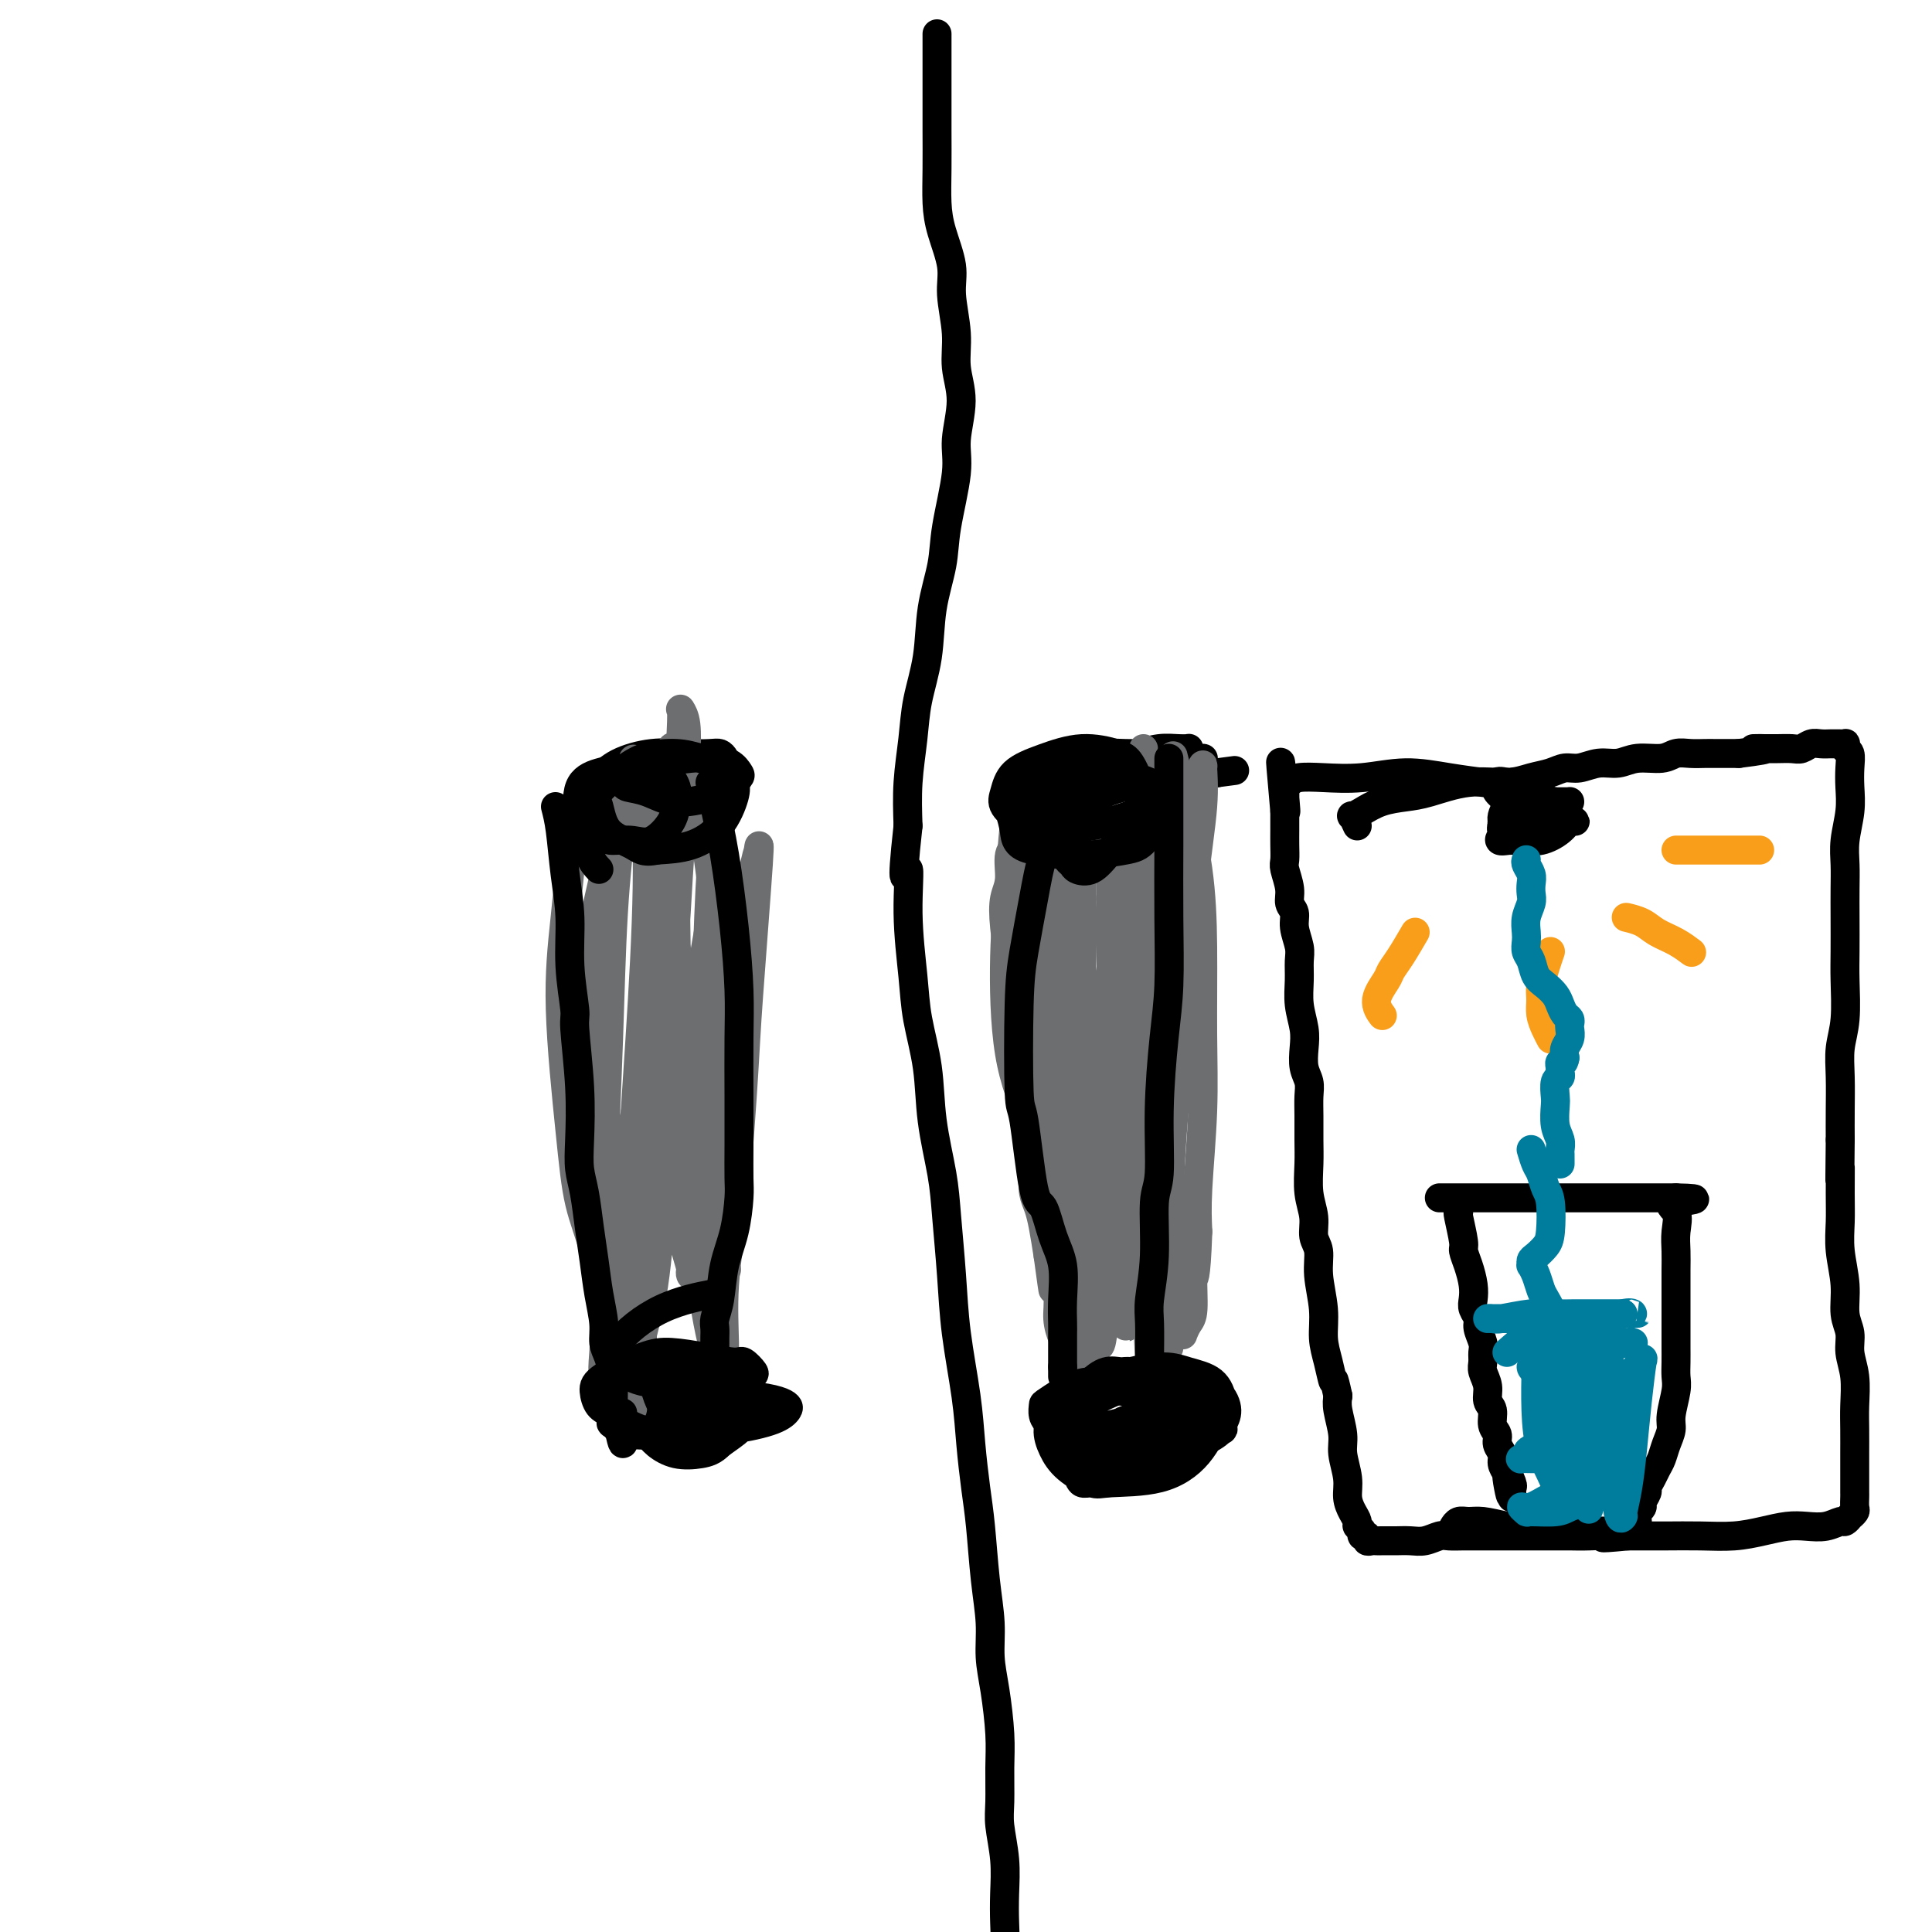 <svg viewBox='0 0 400 400' version='1.1' xmlns='http://www.w3.org/2000/svg' xmlns:xlink='http://www.w3.org/1999/xlink'><g fill='none' stroke='#000000' stroke-width='6' stroke-linecap='round' stroke-linejoin='round'><path d='M194,7c0.000,1.385 0.000,2.770 0,4c-0.000,1.230 -0.000,2.306 0,4c0.000,1.694 0.002,4.008 0,6c-0.002,1.992 -0.007,3.662 0,6c0.007,2.338 0.025,5.343 0,8c-0.025,2.657 -0.094,4.967 0,7c0.094,2.033 0.349,3.788 1,6c0.651,2.212 1.696,4.882 2,7c0.304,2.118 -0.133,3.686 0,6c0.133,2.314 0.836,5.376 1,8c0.164,2.624 -0.212,4.812 0,7c0.212,2.188 1.011,4.378 1,7c-0.011,2.622 -0.833,5.677 -1,8c-0.167,2.323 0.321,3.913 0,7c-0.321,3.087 -1.452,7.670 -2,11c-0.548,3.330 -0.514,5.405 -1,8c-0.486,2.595 -1.493,5.709 -2,9c-0.507,3.291 -0.514,6.757 -1,10c-0.486,3.243 -1.450,6.261 -2,9c-0.550,2.739 -0.687,5.199 -1,8c-0.313,2.801 -0.804,5.943 -1,9c-0.196,3.057 -0.098,6.028 0,9'/><path d='M188,171c-1.688,15.287 -0.407,9.505 0,9c0.407,-0.505 -0.061,4.268 0,9c0.061,4.732 0.650,9.425 1,13c0.350,3.575 0.461,6.032 1,9c0.539,2.968 1.507,6.445 2,10c0.493,3.555 0.512,7.186 1,11c0.488,3.814 1.444,7.812 2,11c0.556,3.188 0.712,5.567 1,9c0.288,3.433 0.707,7.921 1,12c0.293,4.079 0.460,7.747 1,12c0.540,4.253 1.454,9.089 2,13c0.546,3.911 0.725,6.897 1,10c0.275,3.103 0.647,6.323 1,9c0.353,2.677 0.686,4.809 1,8c0.314,3.191 0.610,7.440 1,11c0.390,3.560 0.875,6.431 1,9c0.125,2.569 -0.110,4.837 0,7c0.110,2.163 0.564,4.221 1,7c0.436,2.779 0.853,6.278 1,9c0.147,2.722 0.025,4.666 0,7c-0.025,2.334 0.046,5.057 0,7c-0.046,1.943 -0.208,3.105 0,5c0.208,1.895 0.785,4.522 1,7c0.215,2.478 0.069,4.808 0,7c-0.069,2.192 -0.060,4.246 0,6c0.060,1.754 0.171,3.206 0,5c-0.171,1.794 -0.623,3.928 -1,6c-0.377,2.072 -0.678,4.081 -1,6c-0.322,1.919 -0.664,3.747 -1,6c-0.336,2.253 -0.668,4.929 -1,7c-0.332,2.071 -0.666,3.535 -1,5'/><path d='M203,433c-0.952,5.347 -0.833,3.715 -1,4c-0.167,0.285 -0.619,2.488 -1,4c-0.381,1.512 -0.691,2.334 -1,4c-0.309,1.666 -0.619,4.175 -1,6c-0.381,1.825 -0.834,2.965 -1,4c-0.166,1.035 -0.045,1.965 0,3c0.045,1.035 0.016,2.176 0,3c-0.016,0.824 -0.018,1.331 0,2c0.018,0.669 0.056,1.499 0,2c-0.056,0.501 -0.207,0.673 0,1c0.207,0.327 0.774,0.808 1,1c0.226,0.192 0.113,0.096 0,0'/><path d='M222,162c0.428,-0.528 0.856,-1.056 2,-2c1.144,-0.944 3.004,-2.306 5,-3c1.996,-0.694 4.128,-0.722 6,-1c1.872,-0.278 3.484,-0.807 5,-1c1.516,-0.193 2.936,-0.049 4,0c1.064,0.049 1.771,0.005 2,0c0.229,-0.005 -0.021,0.030 0,0c0.021,-0.030 0.314,-0.123 0,0c-0.314,0.123 -1.235,0.464 -3,1c-1.765,0.536 -4.376,1.268 -7,2c-2.624,0.732 -5.263,1.465 -8,2c-2.737,0.535 -5.573,0.873 -8,1c-2.427,0.127 -4.445,0.043 -6,0c-1.555,-0.043 -2.647,-0.043 -3,0c-0.353,0.043 0.034,0.131 0,0c-0.034,-0.131 -0.488,-0.480 0,-1c0.488,-0.520 1.917,-1.211 4,-2c2.083,-0.789 4.820,-1.676 8,-2c3.180,-0.324 6.802,-0.084 10,0c3.198,0.084 5.971,0.012 8,0c2.029,-0.012 3.316,0.035 4,0c0.684,-0.035 0.767,-0.153 1,0c0.233,0.153 0.617,0.576 1,1'/><path d='M247,157c3.893,0.106 1.626,-0.129 0,0c-1.626,0.129 -2.610,0.623 -4,1c-1.390,0.377 -3.185,0.637 -5,1c-1.815,0.363 -3.651,0.830 -5,1c-1.349,0.170 -2.211,0.044 -3,0c-0.789,-0.044 -1.506,-0.005 -2,0c-0.494,0.005 -0.767,-0.023 -1,0c-0.233,0.023 -0.427,0.097 0,0c0.427,-0.097 1.473,-0.366 3,-1c1.527,-0.634 3.534,-1.634 5,-2c1.466,-0.366 2.391,-0.099 4,0c1.609,0.099 3.900,0.031 5,0c1.100,-0.031 1.007,-0.023 1,0c-0.007,0.023 0.073,0.063 0,0c-0.073,-0.063 -0.298,-0.227 -1,0c-0.702,0.227 -1.880,0.847 -4,2c-2.120,1.153 -5.184,2.841 -8,4c-2.816,1.159 -5.386,1.789 -8,2c-2.614,0.211 -5.272,0.002 -7,0c-1.728,-0.002 -2.525,0.203 -3,0c-0.475,-0.203 -0.628,-0.815 -1,-1c-0.372,-0.185 -0.962,0.055 0,0c0.962,-0.055 3.476,-0.407 6,-1c2.524,-0.593 5.057,-1.427 8,-2c2.943,-0.573 6.295,-0.886 9,-1c2.705,-0.114 4.764,-0.031 7,0c2.236,0.031 4.651,0.008 6,0c1.349,-0.008 1.632,-0.002 2,0c0.368,0.002 0.819,0.001 1,0c0.181,-0.001 0.090,-0.000 0,0'/><path d='M252,160c6.333,-0.833 3.167,-0.417 0,0'/><path d='M128,158c1.631,-0.011 3.262,-0.021 5,0c1.738,0.021 3.585,0.074 5,0c1.415,-0.074 2.400,-0.276 4,0c1.600,0.276 3.814,1.031 5,2c1.186,0.969 1.342,2.152 1,3c-0.342,0.848 -1.183,1.363 -3,2c-1.817,0.637 -4.608,1.398 -7,2c-2.392,0.602 -4.383,1.045 -6,1c-1.617,-0.045 -2.859,-0.577 -4,-1c-1.141,-0.423 -2.181,-0.735 -3,-1c-0.819,-0.265 -1.418,-0.481 -2,-1c-0.582,-0.519 -1.147,-1.340 -1,-2c0.147,-0.660 1.005,-1.157 2,-2c0.995,-0.843 2.126,-2.030 4,-3c1.874,-0.970 4.492,-1.721 7,-2c2.508,-0.279 4.908,-0.085 7,0c2.092,0.085 3.877,0.060 5,0c1.123,-0.060 1.584,-0.157 2,0c0.416,0.157 0.788,0.567 1,1c0.212,0.433 0.263,0.889 0,1c-0.263,0.111 -0.840,-0.124 -2,0c-1.160,0.124 -2.903,0.607 -5,1c-2.097,0.393 -4.549,0.697 -7,1'/><path d='M136,160c-2.965,0.468 -3.378,0.137 -4,0c-0.622,-0.137 -1.452,-0.079 -2,0c-0.548,0.079 -0.814,0.179 -1,0c-0.186,-0.179 -0.291,-0.638 0,-1c0.291,-0.362 0.977,-0.629 2,-1c1.023,-0.371 2.381,-0.847 4,-1c1.619,-0.153 3.498,0.015 5,0c1.502,-0.015 2.628,-0.214 4,0c1.372,0.214 2.989,0.842 4,1c1.011,0.158 1.416,-0.154 1,0c-0.416,0.154 -1.652,0.773 -3,1c-1.348,0.227 -2.809,0.061 -5,0c-2.191,-0.061 -5.112,-0.016 -7,0c-1.888,0.016 -2.743,0.004 -4,0c-1.257,-0.004 -2.915,-0.001 -3,0c-0.085,0.001 1.404,0.000 2,0c0.596,-0.000 0.298,-0.000 0,0'/><path d='M234,299c2.672,-1.700 5.345,-3.399 8,-4c2.655,-0.601 5.294,-0.102 7,0c1.706,0.102 2.481,-0.193 3,0c0.519,0.193 0.781,0.875 1,1c0.219,0.125 0.393,-0.305 0,0c-0.393,0.305 -1.353,1.347 -3,2c-1.647,0.653 -3.982,0.918 -6,1c-2.018,0.082 -3.718,-0.019 -5,0c-1.282,0.019 -2.146,0.159 -3,0c-0.854,-0.159 -1.699,-0.617 -2,-1c-0.301,-0.383 -0.057,-0.692 0,-1c0.057,-0.308 -0.073,-0.615 1,-1c1.073,-0.385 3.349,-0.849 5,-1c1.651,-0.151 2.677,0.012 4,0c1.323,-0.012 2.945,-0.199 4,0c1.055,0.199 1.544,0.785 2,1c0.456,0.215 0.878,0.059 1,0c0.122,-0.059 -0.057,-0.019 0,0c0.057,0.019 0.350,0.019 0,0c-0.350,-0.019 -1.341,-0.057 -3,0c-1.659,0.057 -3.985,0.208 -6,0c-2.015,-0.208 -3.719,-0.774 -5,-1c-1.281,-0.226 -2.141,-0.113 -3,0'/><path d='M234,295c-2.808,-0.398 -1.328,-0.892 -1,-1c0.328,-0.108 -0.495,0.170 0,0c0.495,-0.170 2.307,-0.789 4,-1c1.693,-0.211 3.267,-0.014 5,0c1.733,0.014 3.625,-0.155 5,0c1.375,0.155 2.232,0.633 3,1c0.768,0.367 1.448,0.624 2,1c0.552,0.376 0.976,0.872 1,1c0.024,0.128 -0.351,-0.112 -1,0c-0.649,0.112 -1.571,0.577 -3,1c-1.429,0.423 -3.366,0.804 -5,1c-1.634,0.196 -2.965,0.208 -4,0c-1.035,-0.208 -1.774,-0.635 -2,-1c-0.226,-0.365 0.061,-0.670 0,-1c-0.061,-0.330 -0.472,-0.687 0,-1c0.472,-0.313 1.825,-0.581 3,-1c1.175,-0.419 2.171,-0.989 4,-1c1.829,-0.011 4.493,0.535 6,1c1.507,0.465 1.859,0.847 2,1c0.141,0.153 0.070,0.076 0,0'/><path d='M150,289c-0.571,0.423 -1.142,0.845 -2,1c-0.858,0.155 -2.004,0.042 -3,0c-0.996,-0.042 -1.843,-0.015 -3,0c-1.157,0.015 -2.625,0.017 -4,0c-1.375,-0.017 -2.656,-0.054 -3,0c-0.344,0.054 0.251,0.200 2,0c1.749,-0.200 4.652,-0.745 8,-1c3.348,-0.255 7.141,-0.220 10,0c2.859,0.220 4.785,0.626 6,1c1.215,0.374 1.721,0.717 2,1c0.279,0.283 0.332,0.507 0,1c-0.332,0.493 -1.048,1.253 -3,2c-1.952,0.747 -5.138,1.479 -9,2c-3.862,0.521 -8.398,0.832 -12,1c-3.602,0.168 -6.269,0.193 -8,0c-1.731,-0.193 -2.524,-0.605 -3,-1c-0.476,-0.395 -0.633,-0.773 -1,-1c-0.367,-0.227 -0.944,-0.304 0,-1c0.944,-0.696 3.409,-2.013 6,-3c2.591,-0.987 5.306,-1.644 7,-2c1.694,-0.356 2.366,-0.409 4,0c1.634,0.409 4.231,1.281 6,2c1.769,0.719 2.711,1.286 3,2c0.289,0.714 -0.076,1.577 0,2c0.076,0.423 0.593,0.407 0,1c-0.593,0.593 -2.297,1.797 -4,3'/><path d='M149,299c-1.279,1.357 -2.477,1.748 -4,2c-1.523,0.252 -3.371,0.363 -5,0c-1.629,-0.363 -3.041,-1.201 -4,-2c-0.959,-0.799 -1.467,-1.559 -2,-2c-0.533,-0.441 -1.090,-0.563 -1,-1c0.090,-0.437 0.828,-1.189 1,-2c0.172,-0.811 -0.223,-1.680 2,-2c2.223,-0.320 7.064,-0.091 9,0c1.936,0.091 0.968,0.046 0,0'/></g>
<g fill='none' stroke='#6D6E70' stroke-width='6' stroke-linecap='round' stroke-linejoin='round'><path d='M216,169c0.064,0.002 0.129,0.004 0,0c-0.129,-0.004 -0.450,-0.013 -1,0c-0.550,0.013 -1.328,0.049 -2,1c-0.672,0.951 -1.239,2.816 -2,4c-0.761,1.184 -1.717,1.687 -2,3c-0.283,1.313 0.106,3.435 0,5c-0.106,1.565 -0.708,2.571 -1,4c-0.292,1.429 -0.275,3.281 0,6c0.275,2.719 0.809,6.305 1,9c0.191,2.695 0.040,4.499 0,6c-0.040,1.501 0.030,2.700 0,4c-0.030,1.300 -0.162,2.700 0,4c0.162,1.300 0.617,2.500 1,4c0.383,1.500 0.695,3.302 1,5c0.305,1.698 0.604,3.294 1,5c0.396,1.706 0.890,3.524 1,5c0.110,1.476 -0.164,2.610 0,4c0.164,1.390 0.765,3.034 1,4c0.235,0.966 0.104,1.253 0,2c-0.104,0.747 -0.183,1.953 0,3c0.183,1.047 0.626,1.936 1,3c0.374,1.064 0.678,2.304 1,4c0.322,1.696 0.661,3.848 1,6'/><path d='M217,260c1.555,11.536 0.942,6.376 1,5c0.058,-1.376 0.786,1.032 1,3c0.214,1.968 -0.086,3.497 0,5c0.086,1.503 0.559,2.979 1,4c0.441,1.021 0.850,1.586 1,3c0.150,1.414 0.040,3.677 0,5c-0.040,1.323 -0.009,1.707 0,3c0.009,1.293 -0.004,3.495 0,5c0.004,1.505 0.026,2.312 0,3c-0.026,0.688 -0.100,1.257 0,2c0.100,0.743 0.373,1.662 1,2c0.627,0.338 1.608,0.097 2,0c0.392,-0.097 0.196,-0.048 0,0'/><path d='M237,162c0.022,2.364 0.043,4.728 0,8c-0.043,3.272 -0.151,7.453 0,12c0.151,4.547 0.562,9.459 1,13c0.438,3.541 0.902,5.710 1,8c0.098,2.290 -0.170,4.702 0,7c0.170,2.298 0.777,4.481 1,8c0.223,3.519 0.061,8.373 0,12c-0.061,3.627 -0.020,6.027 0,8c0.020,1.973 0.019,3.518 0,5c-0.019,1.482 -0.058,2.899 0,4c0.058,1.101 0.212,1.884 0,3c-0.212,1.116 -0.789,2.565 -1,4c-0.211,1.435 -0.057,2.856 0,4c0.057,1.144 0.015,2.010 0,3c-0.015,0.990 -0.004,2.103 0,3c0.004,0.897 0.001,1.576 0,3c-0.001,1.424 -0.000,3.592 0,5c0.000,1.408 0.000,2.058 0,3c-0.000,0.942 -0.000,2.178 0,3c0.000,0.822 0.000,1.231 0,2c-0.000,0.769 -0.000,1.899 0,3c0.000,1.101 0.000,2.172 0,3c-0.000,0.828 -0.000,1.414 0,2'/><path d='M239,288c0.313,19.719 0.097,6.018 0,1c-0.097,-5.018 -0.073,-1.351 0,0c0.073,1.351 0.195,0.388 0,-1c-0.195,-1.388 -0.706,-3.200 -1,-7c-0.294,-3.800 -0.372,-9.586 -1,-14c-0.628,-4.414 -1.807,-7.454 -3,-12c-1.193,-4.546 -2.400,-10.598 -3,-17c-0.600,-6.402 -0.592,-13.152 -1,-18c-0.408,-4.848 -1.233,-7.792 -1,-12c0.233,-4.208 1.523,-9.680 2,-14c0.477,-4.320 0.142,-7.489 0,-10c-0.142,-2.511 -0.091,-4.365 0,-6c0.091,-1.635 0.220,-3.050 0,-4c-0.220,-0.950 -0.791,-1.434 -1,-2c-0.209,-0.566 -0.055,-1.212 0,-1c0.055,0.212 0.012,1.283 0,3c-0.012,1.717 0.008,4.082 0,8c-0.008,3.918 -0.045,9.390 0,15c0.045,5.610 0.171,11.357 0,16c-0.171,4.643 -0.638,8.182 -1,13c-0.362,4.818 -0.618,10.915 -1,16c-0.382,5.085 -0.891,9.158 -1,12c-0.109,2.842 0.183,4.452 0,7c-0.183,2.548 -0.839,6.034 -1,8c-0.161,1.966 0.173,2.414 0,3c-0.173,0.586 -0.854,1.312 -1,2c-0.146,0.688 0.244,1.340 0,0c-0.244,-1.340 -1.122,-4.670 -2,-8'/><path d='M223,266c-0.764,-2.615 -1.175,-6.152 -2,-10c-0.825,-3.848 -2.064,-8.006 -3,-13c-0.936,-4.994 -1.569,-10.824 -2,-15c-0.431,-4.176 -0.662,-6.697 -1,-11c-0.338,-4.303 -0.785,-10.389 -1,-15c-0.215,-4.611 -0.197,-7.748 0,-10c0.197,-2.252 0.574,-3.620 1,-5c0.426,-1.380 0.900,-2.772 1,-4c0.100,-1.228 -0.176,-2.293 0,-3c0.176,-0.707 0.804,-1.056 1,-1c0.196,0.056 -0.039,0.519 0,1c0.039,0.481 0.352,0.982 1,5c0.648,4.018 1.629,11.553 2,17c0.371,5.447 0.130,8.807 0,14c-0.130,5.193 -0.151,12.218 0,18c0.151,5.782 0.474,10.322 1,15c0.526,4.678 1.254,9.494 2,14c0.746,4.506 1.509,8.703 2,11c0.491,2.297 0.710,2.695 1,3c0.290,0.305 0.652,0.517 1,1c0.348,0.483 0.684,1.237 1,0c0.316,-1.237 0.613,-4.463 1,-8c0.387,-3.537 0.864,-7.383 1,-13c0.136,-5.617 -0.069,-13.003 0,-19c0.069,-5.997 0.414,-10.604 1,-16c0.586,-5.396 1.415,-11.582 2,-17c0.585,-5.418 0.928,-10.068 1,-14c0.072,-3.932 -0.125,-7.147 0,-11c0.125,-3.853 0.572,-8.345 1,-11c0.428,-2.655 0.837,-3.473 1,-4c0.163,-0.527 0.082,-0.764 0,-1'/><path d='M236,164c1.514,-17.543 0.300,-4.901 0,0c-0.300,4.901 0.313,2.062 1,3c0.687,0.938 1.448,5.653 2,10c0.552,4.347 0.894,8.326 1,14c0.106,5.674 -0.024,13.044 0,19c0.024,5.956 0.203,10.499 0,16c-0.203,5.501 -0.786,11.959 -1,17c-0.214,5.041 -0.057,8.664 0,11c0.057,2.336 0.014,3.383 0,5c-0.014,1.617 -0.000,3.803 0,5c0.000,1.197 -0.014,1.405 0,2c0.014,0.595 0.056,1.578 0,2c-0.056,0.422 -0.209,0.285 0,-1c0.209,-1.285 0.782,-3.717 1,-7c0.218,-3.283 0.083,-7.417 0,-13c-0.083,-5.583 -0.113,-12.615 0,-19c0.113,-6.385 0.370,-12.122 1,-18c0.630,-5.878 1.633,-11.897 2,-17c0.367,-5.103 0.099,-9.289 0,-14c-0.099,-4.711 -0.028,-9.947 0,-13c0.028,-3.053 0.012,-3.924 0,-5c-0.012,-1.076 -0.021,-2.357 0,-3c0.021,-0.643 0.072,-0.650 0,-1c-0.072,-0.350 -0.268,-1.044 0,0c0.268,1.044 1.001,3.828 2,8c0.999,4.172 2.264,9.734 3,15c0.736,5.266 0.943,10.237 1,16c0.057,5.763 -0.036,12.318 0,18c0.036,5.682 0.202,10.491 0,16c-0.202,5.509 -0.772,11.717 -1,16c-0.228,4.283 -0.114,6.642 0,9'/><path d='M248,255c-0.393,11.069 -0.876,9.241 -1,10c-0.124,0.759 0.112,4.105 0,6c-0.112,1.895 -0.573,2.340 -1,3c-0.427,0.660 -0.821,1.534 -1,2c-0.179,0.466 -0.144,0.525 0,0c0.144,-0.525 0.395,-1.635 0,-5c-0.395,-3.365 -1.437,-8.984 -2,-15c-0.563,-6.016 -0.645,-12.427 -1,-18c-0.355,-5.573 -0.981,-10.308 -1,-17c-0.019,-6.692 0.569,-15.340 1,-21c0.431,-5.660 0.703,-8.332 1,-12c0.297,-3.668 0.617,-8.333 1,-12c0.383,-3.667 0.829,-6.335 1,-8c0.171,-1.665 0.069,-2.328 0,-3c-0.069,-0.672 -0.103,-1.353 0,-2c0.103,-0.647 0.344,-1.259 0,0c-0.344,1.259 -1.273,4.388 -2,8c-0.727,3.612 -1.254,7.708 -2,14c-0.746,6.292 -1.713,14.781 -3,22c-1.287,7.219 -2.895,13.170 -4,20c-1.105,6.830 -1.708,14.539 -2,20c-0.292,5.461 -0.273,8.672 0,12c0.273,3.328 0.801,6.772 1,9c0.199,2.228 0.069,3.240 0,4c-0.069,0.760 -0.079,1.268 0,2c0.079,0.732 0.245,1.687 0,-1c-0.245,-2.687 -0.903,-9.016 -2,-16c-1.097,-6.984 -2.634,-14.625 -4,-21c-1.366,-6.375 -2.560,-11.486 -3,-18c-0.440,-6.514 -0.126,-14.433 0,-20c0.126,-5.567 0.063,-8.784 0,-12'/><path d='M224,186c0.016,-7.207 0.054,-9.226 0,-12c-0.054,-2.774 -0.202,-6.304 0,-8c0.202,-1.696 0.752,-1.560 1,-2c0.248,-0.440 0.192,-1.458 0,-1c-0.192,0.458 -0.521,2.393 -1,6c-0.479,3.607 -1.107,8.888 -2,16c-0.893,7.112 -2.051,16.057 -3,23c-0.949,6.943 -1.690,11.885 -2,18c-0.310,6.115 -0.188,13.404 0,18c0.188,4.596 0.444,6.498 1,9c0.556,2.502 1.413,5.602 2,7c0.587,1.398 0.904,1.092 1,1c0.096,-0.092 -0.028,0.028 0,-1c0.028,-1.028 0.207,-3.206 -1,-8c-1.207,-4.794 -3.799,-12.204 -6,-18c-2.201,-5.796 -4.012,-9.976 -5,-16c-0.988,-6.024 -1.155,-13.890 -1,-20c0.155,-6.110 0.631,-10.464 1,-15c0.369,-4.536 0.629,-9.252 1,-12c0.371,-2.748 0.852,-3.526 1,-4c0.148,-0.474 -0.038,-0.644 0,-1c0.038,-0.356 0.298,-0.897 1,1c0.702,1.897 1.844,6.233 3,12c1.156,5.767 2.327,12.965 3,20c0.673,7.035 0.850,13.906 1,22c0.150,8.094 0.275,17.412 1,24c0.725,6.588 2.051,10.445 3,16c0.949,5.555 1.523,12.809 2,17c0.477,4.191 0.859,5.321 1,6c0.141,0.679 0.040,0.908 0,1c-0.040,0.092 -0.020,0.046 0,0'/><path d='M226,285c0.928,10.880 -0.751,-4.921 -2,-14c-1.249,-9.079 -2.068,-11.437 -2,-17c0.068,-5.563 1.022,-14.332 2,-22c0.978,-7.668 1.979,-14.235 4,-21c2.021,-6.765 5.063,-13.728 7,-18c1.937,-4.272 2.769,-5.853 3,-7c0.231,-1.147 -0.137,-1.858 0,-2c0.137,-0.142 0.780,0.287 1,0c0.220,-0.287 0.015,-1.289 0,1c-0.015,2.289 0.158,7.870 0,14c-0.158,6.130 -0.646,12.808 -1,20c-0.354,7.192 -0.574,14.898 -1,20c-0.426,5.102 -1.057,7.598 -1,12c0.057,4.402 0.801,10.708 1,15c0.199,4.292 -0.146,6.569 0,8c0.146,1.431 0.782,2.017 1,3c0.218,0.983 0.018,2.364 0,1c-0.018,-1.364 0.146,-5.472 0,-10c-0.146,-4.528 -0.601,-9.477 -1,-16c-0.399,-6.523 -0.741,-14.622 0,-24c0.741,-9.378 2.565,-20.035 4,-27c1.435,-6.965 2.479,-10.237 3,-14c0.521,-3.763 0.517,-8.018 1,-12c0.483,-3.982 1.451,-7.690 2,-10c0.549,-2.310 0.677,-3.223 1,-4c0.323,-0.777 0.841,-1.418 1,-2c0.159,-0.582 -0.040,-1.104 0,0c0.040,1.104 0.318,3.836 0,8c-0.318,4.164 -1.234,9.761 -2,17c-0.766,7.239 -1.383,16.119 -2,25'/><path d='M245,209c-0.856,11.498 -1.497,16.244 -2,22c-0.503,5.756 -0.867,12.521 -1,19c-0.133,6.479 -0.035,12.673 0,17c0.035,4.327 0.007,6.786 0,8c-0.007,1.214 0.008,1.184 0,2c-0.008,0.816 -0.039,2.478 0,2c0.039,-0.478 0.149,-3.095 0,-7c-0.149,-3.905 -0.555,-9.099 -1,-16c-0.445,-6.901 -0.928,-15.509 -1,-22c-0.072,-6.491 0.268,-10.864 1,-17c0.732,-6.136 1.856,-14.037 3,-20c1.144,-5.963 2.308,-9.990 3,-12c0.692,-2.010 0.912,-2.003 1,-2c0.088,0.003 0.044,0.001 0,0'/><path d='M119,170c-0.682,6.954 -1.364,13.908 -2,20c-0.636,6.092 -1.225,11.320 -1,19c0.225,7.680 1.265,17.810 2,25c0.735,7.190 1.163,11.440 2,15c0.837,3.560 2.081,6.431 3,10c0.919,3.569 1.514,7.835 2,11c0.486,3.165 0.863,5.230 1,7c0.137,1.770 0.033,3.246 0,4c-0.033,0.754 0.004,0.787 0,1c-0.004,0.213 -0.050,0.606 0,1c0.050,0.394 0.198,0.790 0,1c-0.198,0.210 -0.740,0.235 -1,0c-0.260,-0.235 -0.238,-0.731 0,-4c0.238,-3.269 0.694,-9.313 1,-15c0.306,-5.687 0.464,-11.019 2,-19c1.536,-7.981 4.450,-18.613 6,-27c1.550,-8.387 1.736,-14.531 2,-19c0.264,-4.469 0.607,-7.264 1,-11c0.393,-3.736 0.837,-8.412 1,-12c0.163,-3.588 0.044,-6.089 0,-8c-0.044,-1.911 -0.015,-3.233 0,-4c0.015,-0.767 0.014,-0.979 0,-1c-0.014,-0.021 -0.042,0.148 0,0c0.042,-0.148 0.155,-0.614 0,0c-0.155,0.614 -0.577,2.307 -1,4'/><path d='M137,168c-0.342,2.414 -0.696,6.951 -1,13c-0.304,6.049 -0.558,13.612 -1,20c-0.442,6.388 -1.071,11.601 -2,19c-0.929,7.399 -2.158,16.983 -3,24c-0.842,7.017 -1.299,11.466 -2,17c-0.701,5.534 -1.647,12.153 -2,16c-0.353,3.847 -0.113,4.923 0,6c0.113,1.077 0.099,2.156 0,3c-0.099,0.844 -0.284,1.453 0,0c0.284,-1.453 1.035,-4.968 2,-10c0.965,-5.032 2.142,-11.580 3,-19c0.858,-7.420 1.396,-15.713 2,-24c0.604,-8.287 1.272,-16.570 2,-24c0.728,-7.430 1.515,-14.008 2,-20c0.485,-5.992 0.667,-11.397 1,-16c0.333,-4.603 0.818,-8.404 1,-11c0.182,-2.596 0.060,-3.989 0,-5c-0.060,-1.011 -0.058,-1.641 0,-2c0.058,-0.359 0.173,-0.447 0,0c-0.173,0.447 -0.634,1.428 -1,6c-0.366,4.572 -0.636,12.735 -1,21c-0.364,8.265 -0.823,16.632 -1,24c-0.177,7.368 -0.072,13.737 0,21c0.072,7.263 0.109,15.421 0,22c-0.109,6.579 -0.366,11.580 -1,16c-0.634,4.420 -1.647,8.258 -2,10c-0.353,1.742 -0.048,1.387 0,2c0.048,0.613 -0.162,2.195 -1,1c-0.838,-1.195 -2.302,-5.168 -4,-10c-1.698,-4.832 -3.628,-10.523 -5,-17c-1.372,-6.477 -2.186,-13.738 -3,-21'/><path d='M120,230c-2.027,-11.354 -1.093,-15.738 0,-22c1.093,-6.262 2.347,-14.403 4,-22c1.653,-7.597 3.705,-14.650 5,-19c1.295,-4.350 1.832,-5.997 2,-7c0.168,-1.003 -0.035,-1.361 0,-2c0.035,-0.639 0.307,-1.558 0,0c-0.307,1.558 -1.193,5.595 -2,11c-0.807,5.405 -1.534,12.180 -2,20c-0.466,7.820 -0.671,16.687 -1,26c-0.329,9.313 -0.782,19.074 -1,25c-0.218,5.926 -0.202,8.019 0,11c0.202,2.981 0.588,6.850 1,9c0.412,2.150 0.849,2.581 1,3c0.151,0.419 0.015,0.826 0,1c-0.015,0.174 0.089,0.115 0,-2c-0.089,-2.115 -0.372,-6.287 -1,-13c-0.628,-6.713 -1.602,-15.966 -2,-24c-0.398,-8.034 -0.220,-14.850 0,-21c0.220,-6.150 0.484,-11.635 1,-17c0.516,-5.365 1.286,-10.608 2,-15c0.714,-4.392 1.373,-7.931 2,-10c0.627,-2.069 1.224,-2.669 2,-3c0.776,-0.331 1.732,-0.394 2,-1c0.268,-0.606 -0.153,-1.753 0,1c0.153,2.753 0.878,9.408 1,18c0.122,8.592 -0.360,19.122 -1,30c-0.640,10.878 -1.437,22.103 -2,31c-0.563,8.897 -0.893,15.467 -1,21c-0.107,5.533 0.010,10.028 0,14c-0.010,3.972 -0.146,7.421 0,9c0.146,1.579 0.573,1.290 1,1'/><path d='M131,283c-0.391,16.771 0.133,5.700 1,-1c0.867,-6.700 2.078,-9.028 3,-14c0.922,-4.972 1.556,-12.587 2,-20c0.444,-7.413 0.697,-14.626 1,-22c0.303,-7.374 0.656,-14.911 1,-21c0.344,-6.089 0.680,-10.729 1,-16c0.320,-5.271 0.623,-11.171 1,-15c0.377,-3.829 0.829,-5.585 1,-7c0.171,-1.415 0.063,-2.489 0,-3c-0.063,-0.511 -0.079,-0.457 0,-1c0.079,-0.543 0.254,-1.681 1,0c0.746,1.681 2.065,6.180 3,11c0.935,4.820 1.488,9.960 2,16c0.512,6.040 0.985,12.978 1,23c0.015,10.022 -0.427,23.126 -1,30c-0.573,6.874 -1.277,7.517 -2,10c-0.723,2.483 -1.465,6.807 -2,9c-0.535,2.193 -0.863,2.257 -1,2c-0.137,-0.257 -0.085,-0.834 0,-1c0.085,-0.166 0.201,0.078 -1,-4c-1.201,-4.078 -3.720,-12.478 -5,-20c-1.280,-7.522 -1.323,-14.165 -1,-22c0.323,-7.835 1.011,-16.863 2,-25c0.989,-8.137 2.279,-15.382 3,-21c0.721,-5.618 0.874,-9.608 1,-13c0.126,-3.392 0.226,-6.187 0,-8c-0.226,-1.813 -0.779,-2.643 -1,-3c-0.221,-0.357 -0.111,-0.240 0,0c0.111,0.240 0.222,0.603 0,5c-0.222,4.397 -0.778,12.828 -1,21c-0.222,8.172 -0.111,16.086 0,24'/><path d='M140,197c-0.041,12.979 0.357,20.426 1,28c0.643,7.574 1.531,15.275 2,21c0.469,5.725 0.519,9.474 1,13c0.481,3.526 1.393,6.828 2,9c0.607,2.172 0.909,3.212 1,4c0.091,0.788 -0.029,1.322 0,2c0.029,0.678 0.207,1.500 0,0c-0.207,-1.500 -0.800,-5.323 -1,-10c-0.200,-4.677 -0.009,-10.207 0,-16c0.009,-5.793 -0.166,-11.848 1,-22c1.166,-10.152 3.671,-24.401 5,-31c1.329,-6.599 1.482,-5.547 2,-7c0.518,-1.453 1.400,-5.412 2,-8c0.600,-2.588 0.919,-3.806 1,-4c0.081,-0.194 -0.075,0.636 0,0c0.075,-0.636 0.380,-2.739 0,3c-0.380,5.739 -1.447,19.319 -2,27c-0.553,7.681 -0.594,9.462 -1,16c-0.406,6.538 -1.178,17.832 -2,26c-0.822,8.168 -1.693,13.211 -2,18c-0.307,4.789 -0.050,9.325 0,12c0.050,2.675 -0.106,3.490 0,5c0.106,1.510 0.474,3.717 0,3c-0.474,-0.717 -1.791,-4.356 -3,-10c-1.209,-5.644 -2.310,-13.293 -3,-21c-0.690,-7.707 -0.969,-15.471 -1,-23c-0.031,-7.529 0.188,-14.822 1,-22c0.812,-7.178 2.219,-14.240 3,-19c0.781,-4.760 0.938,-7.217 1,-10c0.062,-2.783 0.031,-5.891 0,-9'/><path d='M148,172c0.777,-9.940 0.219,-4.792 0,-3c-0.219,1.792 -0.101,0.226 0,0c0.101,-0.226 0.184,0.889 0,3c-0.184,2.111 -0.634,5.218 -1,12c-0.366,6.782 -0.648,17.238 -1,27c-0.352,9.762 -0.774,18.828 -1,25c-0.226,6.172 -0.256,9.449 0,13c0.256,3.551 0.796,7.377 1,10c0.204,2.623 0.070,4.044 0,5c-0.070,0.956 -0.075,1.449 0,2c0.075,0.551 0.230,1.161 0,-1c-0.230,-2.161 -0.846,-7.093 -2,-14c-1.154,-6.907 -2.848,-15.790 -4,-25c-1.152,-9.210 -1.763,-18.748 -2,-25c-0.237,-6.252 -0.100,-9.219 0,-11c0.100,-1.781 0.164,-2.375 0,-3c-0.164,-0.625 -0.555,-1.280 0,1c0.555,2.280 2.055,7.495 3,14c0.945,6.505 1.336,14.300 2,23c0.664,8.700 1.602,18.304 3,25c1.398,6.696 3.257,10.485 4,12c0.743,1.515 0.372,0.758 0,0'/></g>
<g fill='none' stroke='#000000' stroke-width='6' stroke-linecap='round' stroke-linejoin='round'><path d='M281,171c-0.386,-0.861 -0.771,-1.723 -1,-2c-0.229,-0.277 -0.301,0.029 0,0c0.301,-0.029 0.976,-0.394 2,-1c1.024,-0.606 2.398,-1.454 4,-2c1.602,-0.546 3.432,-0.790 5,-1c1.568,-0.210 2.874,-0.385 5,-1c2.126,-0.615 5.072,-1.672 8,-2c2.928,-0.328 5.836,0.071 8,0c2.164,-0.071 3.583,-0.611 5,-1c1.417,-0.389 2.833,-0.625 4,-1c1.167,-0.375 2.085,-0.889 3,-1c0.915,-0.111 1.827,0.182 3,0c1.173,-0.182 2.607,-0.837 4,-1c1.393,-0.163 2.746,0.167 4,0c1.254,-0.167 2.408,-0.829 4,-1c1.592,-0.171 3.620,0.150 5,0c1.380,-0.150 2.112,-0.772 3,-1c0.888,-0.228 1.931,-0.061 3,0c1.069,0.061 2.163,0.016 3,0c0.837,-0.016 1.418,-0.004 2,0c0.582,0.004 1.166,0.001 2,0c0.834,-0.001 1.917,-0.001 3,0'/><path d='M360,156c9.259,-1.154 4.406,-1.040 3,-1c-1.406,0.040 0.634,0.007 2,0c1.366,-0.007 2.056,0.012 3,0c0.944,-0.012 2.140,-0.056 3,0c0.860,0.056 1.382,0.211 2,0c0.618,-0.211 1.332,-0.789 2,-1c0.668,-0.211 1.289,-0.057 2,0c0.711,0.057 1.510,0.015 2,0c0.490,-0.015 0.671,-0.004 1,0c0.329,0.004 0.806,0.000 1,0c0.194,-0.000 0.103,0.003 0,0c-0.103,-0.003 -0.220,-0.013 0,0c0.220,0.013 0.777,0.050 1,0c0.223,-0.050 0.112,-0.188 0,0c-0.112,0.188 -0.225,0.701 0,1c0.225,0.299 0.789,0.382 1,1c0.211,0.618 0.071,1.770 0,3c-0.071,1.230 -0.072,2.536 0,4c0.072,1.464 0.215,3.085 0,5c-0.215,1.915 -0.790,4.125 -1,6c-0.210,1.875 -0.057,3.414 0,5c0.057,1.586 0.016,3.217 0,5c-0.016,1.783 -0.008,3.718 0,6c0.008,2.282 0.016,4.912 0,7c-0.016,2.088 -0.057,3.635 0,6c0.057,2.365 0.211,5.548 0,8c-0.211,2.452 -0.789,4.173 -1,6c-0.211,1.827 -0.057,3.761 0,6c0.057,2.239 0.016,4.783 0,7c-0.016,2.217 -0.008,4.109 0,6'/><path d='M381,236c-0.153,13.819 -0.037,7.366 0,6c0.037,-1.366 -0.005,2.353 0,5c0.005,2.647 0.058,4.220 0,6c-0.058,1.780 -0.227,3.767 0,6c0.227,2.233 0.849,4.714 1,7c0.151,2.286 -0.170,4.379 0,6c0.170,1.621 0.830,2.771 1,4c0.170,1.229 -0.151,2.538 0,4c0.151,1.462 0.772,3.076 1,5c0.228,1.924 0.061,4.157 0,6c-0.061,1.843 -0.016,3.296 0,5c0.016,1.704 0.004,3.660 0,5c-0.004,1.340 -0.001,2.065 0,3c0.001,0.935 0.001,2.082 0,3c-0.001,0.918 -0.004,1.609 0,2c0.004,0.391 0.016,0.482 0,1c-0.016,0.518 -0.060,1.463 0,2c0.060,0.537 0.225,0.665 0,1c-0.225,0.335 -0.839,0.878 -1,1c-0.161,0.122 0.131,-0.177 0,0c-0.131,0.177 -0.684,0.831 -1,1c-0.316,0.169 -0.397,-0.148 -1,0c-0.603,0.148 -1.730,0.761 -3,1c-1.270,0.239 -2.683,0.102 -4,0c-1.317,-0.102 -2.539,-0.171 -4,0c-1.461,0.171 -3.160,0.582 -5,1c-1.840,0.418 -3.819,0.844 -6,1c-2.181,0.156 -4.564,0.042 -7,0c-2.436,-0.042 -4.925,-0.011 -7,0c-2.075,0.011 -3.736,0.003 -5,0c-1.264,-0.003 -2.132,-0.002 -3,0'/><path d='M337,318c-7.982,0.774 -4.437,0.207 -4,0c0.437,-0.207 -2.235,-0.056 -4,0c-1.765,0.056 -2.622,0.015 -4,0c-1.378,-0.015 -3.275,-0.004 -5,0c-1.725,0.004 -3.276,0.001 -5,0c-1.724,-0.001 -3.621,0.000 -5,0c-1.379,-0.000 -2.241,-0.001 -3,0c-0.759,0.001 -1.414,0.004 -2,0c-0.586,-0.004 -1.104,-0.015 -2,0c-0.896,0.015 -2.169,0.057 -3,0c-0.831,-0.057 -1.221,-0.211 -2,0c-0.779,0.211 -1.949,0.789 -3,1c-1.051,0.211 -1.983,0.057 -3,0c-1.017,-0.057 -2.117,-0.015 -3,0c-0.883,0.015 -1.547,0.005 -2,0c-0.453,-0.005 -0.695,-0.005 -1,0c-0.305,0.005 -0.674,0.016 -1,0c-0.326,-0.016 -0.608,-0.060 -1,0c-0.392,0.060 -0.894,0.223 -1,0c-0.106,-0.223 0.182,-0.833 0,-1c-0.182,-0.167 -0.836,0.108 -1,0c-0.164,-0.108 0.162,-0.598 0,-1c-0.162,-0.402 -0.813,-0.717 -1,-1c-0.187,-0.283 0.089,-0.533 0,-1c-0.089,-0.467 -0.545,-1.151 -1,-2c-0.455,-0.849 -0.910,-1.862 -1,-3c-0.090,-1.138 0.186,-2.402 0,-4c-0.186,-1.598 -0.833,-3.532 -1,-5c-0.167,-1.468 0.147,-2.472 0,-4c-0.147,-1.528 -0.756,-3.579 -1,-5c-0.244,-1.421 -0.122,-2.210 0,-3'/><path d='M277,289c-1.112,-5.140 -0.890,-2.989 -1,-3c-0.110,-0.011 -0.550,-2.184 -1,-4c-0.450,-1.816 -0.909,-3.276 -1,-5c-0.091,-1.724 0.187,-3.713 0,-6c-0.187,-2.287 -0.838,-4.872 -1,-7c-0.162,-2.128 0.167,-3.801 0,-5c-0.167,-1.199 -0.829,-1.926 -1,-3c-0.171,-1.074 0.151,-2.496 0,-4c-0.151,-1.504 -0.773,-3.091 -1,-5c-0.227,-1.909 -0.060,-4.139 0,-6c0.060,-1.861 0.012,-3.354 0,-5c-0.012,-1.646 0.010,-3.444 0,-5c-0.010,-1.556 -0.054,-2.869 0,-4c0.054,-1.131 0.207,-2.079 0,-3c-0.207,-0.921 -0.773,-1.813 -1,-3c-0.227,-1.187 -0.114,-2.667 0,-4c0.114,-1.333 0.228,-2.519 0,-4c-0.228,-1.481 -0.797,-3.257 -1,-5c-0.203,-1.743 -0.039,-3.454 0,-5c0.039,-1.546 -0.046,-2.927 0,-4c0.046,-1.073 0.224,-1.836 0,-3c-0.224,-1.164 -0.848,-2.728 -1,-4c-0.152,-1.272 0.170,-2.251 0,-3c-0.170,-0.749 -0.830,-1.267 -1,-2c-0.170,-0.733 0.151,-1.681 0,-3c-0.151,-1.319 -0.772,-3.011 -1,-4c-0.228,-0.989 -0.061,-1.276 0,-2c0.061,-0.724 0.016,-1.885 0,-3c-0.016,-1.115 -0.004,-2.185 0,-3c0.004,-0.815 0.001,-1.376 0,-2c-0.001,-0.624 -0.001,-1.312 0,-2'/><path d='M266,168c-1.702,-19.106 -0.456,-6.372 0,-2c0.456,4.372 0.122,0.383 0,-1c-0.122,-1.383 -0.034,-0.160 0,0c0.034,0.160 0.012,-0.745 0,-1c-0.012,-0.255 -0.013,0.138 0,0c0.013,-0.138 0.041,-0.808 0,-1c-0.041,-0.192 -0.149,0.093 0,0c0.149,-0.093 0.557,-0.565 1,-1c0.443,-0.435 0.923,-0.832 2,-1c1.077,-0.168 2.752,-0.108 5,0c2.248,0.108 5.069,0.264 8,0c2.931,-0.264 5.971,-0.947 9,-1c3.029,-0.053 6.046,0.524 9,1c2.954,0.476 5.844,0.850 7,1c1.156,0.150 0.578,0.075 0,0'/><path d='M317,164c0.000,0.000 0.100,0.100 0.1,0.1'/><path d='M317,165c-1.072,0.364 -2.144,0.727 -3,1c-0.856,0.273 -1.495,0.454 -2,1c-0.505,0.546 -0.877,1.457 -1,2c-0.123,0.543 0.002,0.720 0,1c-0.002,0.280 -0.131,0.665 0,1c0.131,0.335 0.521,0.620 1,1c0.479,0.380 1.046,0.855 2,1c0.954,0.145 2.294,-0.040 3,0c0.706,0.040 0.779,0.306 1,0c0.221,-0.306 0.592,-1.185 1,-2c0.408,-0.815 0.854,-1.566 1,-2c0.146,-0.434 -0.009,-0.551 0,-1c0.009,-0.449 0.182,-1.231 0,-2c-0.182,-0.769 -0.717,-1.527 -1,-2c-0.283,-0.473 -0.313,-0.663 -1,-1c-0.687,-0.337 -2.031,-0.822 -3,-1c-0.969,-0.178 -1.563,-0.051 -2,0c-0.437,0.051 -0.719,0.025 -1,0'/><path d='M312,162c-1.545,-0.363 -1.908,-0.269 -2,0c-0.092,0.269 0.086,0.713 0,1c-0.086,0.287 -0.438,0.417 0,1c0.438,0.583 1.665,1.620 3,2c1.335,0.380 2.778,0.102 4,0c1.222,-0.102 2.222,-0.027 3,0c0.778,0.027 1.333,0.007 2,0c0.667,-0.007 1.446,0.000 2,0c0.554,-0.000 0.882,-0.007 1,0c0.118,0.007 0.026,0.029 0,0c-0.026,-0.029 0.014,-0.109 0,0c-0.014,0.109 -0.084,0.407 -1,1c-0.916,0.593 -2.680,1.479 -4,2c-1.320,0.521 -2.195,0.676 -3,1c-0.805,0.324 -1.538,0.819 -2,1c-0.462,0.181 -0.652,0.050 -1,0c-0.348,-0.050 -0.855,-0.017 -1,0c-0.145,0.017 0.072,0.019 0,0c-0.072,-0.019 -0.433,-0.058 0,0c0.433,0.058 1.661,0.211 3,0c1.339,-0.211 2.790,-0.788 4,-1c1.210,-0.212 2.178,-0.058 3,0c0.822,0.058 1.498,0.021 2,0c0.502,-0.021 0.830,-0.026 1,0c0.170,0.026 0.180,0.084 0,0c-0.180,-0.084 -0.551,-0.310 -1,0c-0.449,0.310 -0.976,1.155 -2,2c-1.024,0.845 -2.545,1.689 -4,2c-1.455,0.311 -2.844,0.089 -4,0c-1.156,-0.089 -2.078,-0.044 -3,0'/><path d='M312,174c-2.397,0.443 -1.390,-0.448 -1,-1c0.390,-0.552 0.163,-0.764 0,-1c-0.163,-0.236 -0.261,-0.494 0,-1c0.261,-0.506 0.882,-1.258 2,-2c1.118,-0.742 2.734,-1.473 4,-2c1.266,-0.527 2.182,-0.848 3,-1c0.818,-0.152 1.539,-0.133 2,0c0.461,0.133 0.663,0.382 1,1c0.337,0.618 0.811,1.605 1,2c0.189,0.395 0.095,0.197 0,0'/></g>
<g fill='none' stroke='#F99E1B' stroke-width='6' stroke-linecap='round' stroke-linejoin='round'><path d='M293,193c-1.053,1.808 -2.107,3.616 -3,5c-0.893,1.384 -1.626,2.343 -2,3c-0.374,0.657 -0.389,1.011 -1,2c-0.611,0.989 -1.818,2.612 -2,4c-0.182,1.388 0.662,2.539 1,3c0.338,0.461 0.169,0.230 0,0'/><path d='M321,197c-0.308,0.887 -0.616,1.774 -1,3c-0.384,1.226 -0.845,2.791 -1,4c-0.155,1.209 -0.003,2.061 0,3c0.003,0.939 -0.144,1.963 0,3c0.144,1.037 0.577,2.087 1,3c0.423,0.913 0.835,1.689 1,2c0.165,0.311 0.082,0.155 0,0'/><path d='M337,190c-0.275,-0.064 -0.549,-0.129 0,0c0.549,0.129 1.923,0.451 3,1c1.077,0.549 1.858,1.324 3,2c1.142,0.676 2.646,1.253 4,2c1.354,0.747 2.557,1.663 3,2c0.443,0.337 0.127,0.096 0,0c-0.127,-0.096 -0.063,-0.048 0,0'/><path d='M347,176c1.863,0.000 3.726,0.000 6,0c2.274,0.000 4.958,0.000 7,0c2.042,0.000 3.440,0.000 4,0c0.560,0.000 0.280,0.000 0,0'/></g>
<g fill='none' stroke='#000000' stroke-width='6' stroke-linecap='round' stroke-linejoin='round'><path d='M302,251c-0.119,-0.100 -0.238,-0.200 0,1c0.238,1.200 0.835,3.701 1,5c0.165,1.299 -0.100,1.398 0,2c0.100,0.602 0.567,1.709 1,3c0.433,1.291 0.833,2.768 1,4c0.167,1.232 0.101,2.221 0,3c-0.101,0.779 -0.237,1.349 0,2c0.237,0.651 0.849,1.382 1,2c0.151,0.618 -0.157,1.123 0,2c0.157,0.877 0.778,2.124 1,3c0.222,0.876 0.044,1.379 0,2c-0.044,0.621 0.045,1.358 0,2c-0.045,0.642 -0.223,1.187 0,2c0.223,0.813 0.849,1.894 1,3c0.151,1.106 -0.171,2.236 0,3c0.171,0.764 0.834,1.163 1,2c0.166,0.837 -0.167,2.111 0,3c0.167,0.889 0.832,1.393 1,2c0.168,0.607 -0.161,1.317 0,2c0.161,0.683 0.813,1.338 1,2c0.187,0.662 -0.089,1.332 0,2c0.089,0.668 0.545,1.334 1,2'/><path d='M312,305c1.486,8.532 0.202,2.861 0,1c-0.202,-1.861 0.678,0.089 1,1c0.322,0.911 0.086,0.784 0,1c-0.086,0.216 -0.023,0.776 0,1c0.023,0.224 0.006,0.113 0,0c-0.006,-0.113 -0.002,-0.226 0,0c0.002,0.226 0.000,0.793 0,1c-0.000,0.207 -0.000,0.056 0,0c0.000,-0.056 0.000,-0.016 0,0c-0.000,0.016 -0.000,0.008 0,0'/><path d='M298,248c0.710,0.000 1.420,0.000 3,0c1.580,0.000 4.030,0.000 6,0c1.970,-0.000 3.461,0.000 5,0c1.539,0.000 3.125,0.000 4,0c0.875,0.000 1.038,0.000 2,0c0.962,-0.000 2.722,0.000 4,0c1.278,0.000 2.075,0.000 3,0c0.925,0.000 1.978,0.000 3,0c1.022,-0.000 2.014,0.000 3,0c0.986,0.000 1.966,-0.000 3,0c1.034,0.000 2.122,0.000 3,0c0.878,0.000 1.545,0.000 2,0c0.455,-0.000 0.699,0.000 1,0c0.301,-0.000 0.658,-0.000 1,0c0.342,0.000 0.670,0.000 1,0c0.330,0.000 0.662,-0.000 1,0c0.338,0.000 0.683,0.000 1,0c0.317,0.000 0.607,-0.000 1,0c0.393,0.000 0.889,0.000 1,0c0.111,0.000 -0.162,-0.000 0,0c0.162,0.000 0.761,0.000 1,0c0.239,0.000 0.120,0.000 0,0'/><path d='M347,248c7.580,0.156 2.031,0.547 0,1c-2.031,0.453 -0.544,0.968 0,2c0.544,1.032 0.146,2.579 0,4c-0.146,1.421 -0.039,2.715 0,4c0.039,1.285 0.010,2.560 0,4c-0.010,1.440 -0.003,3.043 0,4c0.003,0.957 0.001,1.267 0,2c-0.001,0.733 -0.000,1.890 0,3c0.000,1.110 -0.000,2.174 0,3c0.000,0.826 0.001,1.416 0,2c-0.001,0.584 -0.004,1.164 0,2c0.004,0.836 0.016,1.928 0,3c-0.016,1.072 -0.060,2.124 0,3c0.060,0.876 0.223,1.575 0,3c-0.223,1.425 -0.833,3.575 -1,5c-0.167,1.425 0.110,2.125 0,3c-0.110,0.875 -0.608,1.926 -1,3c-0.392,1.074 -0.678,2.170 -1,3c-0.322,0.830 -0.679,1.392 -1,2c-0.321,0.608 -0.607,1.262 -1,2c-0.393,0.738 -0.893,1.560 -1,2c-0.107,0.440 0.177,0.499 0,1c-0.177,0.501 -0.817,1.442 -1,2c-0.183,0.558 0.091,0.731 0,1c-0.091,0.269 -0.545,0.635 -1,1'/><path d='M339,313c-1.177,4.338 -0.119,2.683 0,2c0.119,-0.683 -0.700,-0.393 -1,0c-0.300,0.393 -0.079,0.890 0,1c0.079,0.110 0.017,-0.167 0,0c-0.017,0.167 0.010,0.777 0,1c-0.010,0.223 -0.057,0.060 0,0c0.057,-0.060 0.219,-0.016 0,0c-0.219,0.016 -0.817,0.004 -1,0c-0.183,-0.004 0.050,-0.000 0,0c-0.050,0.000 -0.382,-0.003 -1,0c-0.618,0.003 -1.523,0.011 -3,0c-1.477,-0.011 -3.526,-0.041 -6,0c-2.474,0.041 -5.373,0.154 -8,0c-2.627,-0.154 -4.981,-0.573 -7,-1c-2.019,-0.427 -3.704,-0.860 -5,-1c-1.296,-0.140 -2.203,0.014 -3,0c-0.797,-0.014 -1.484,-0.196 -2,0c-0.516,0.196 -0.862,0.770 -1,1c-0.138,0.230 -0.069,0.115 0,0'/></g>
<g fill='none' stroke='#007C9C' stroke-width='6' stroke-linecap='round' stroke-linejoin='round'><path d='M316,178c-0.113,0.244 -0.225,0.487 0,1c0.225,0.513 0.789,1.295 1,2c0.211,0.705 0.071,1.333 0,2c-0.071,0.667 -0.071,1.372 0,2c0.071,0.628 0.214,1.180 0,2c-0.214,0.820 -0.786,1.909 -1,3c-0.214,1.091 -0.069,2.183 0,3c0.069,0.817 0.063,1.360 0,2c-0.063,0.640 -0.182,1.379 0,2c0.182,0.621 0.665,1.125 1,2c0.335,0.875 0.523,2.122 1,3c0.477,0.878 1.242,1.387 2,2c0.758,0.613 1.510,1.330 2,2c0.490,0.670 0.720,1.292 1,2c0.280,0.708 0.612,1.502 1,2c0.388,0.498 0.832,0.700 1,1c0.168,0.300 0.059,0.699 0,1c-0.059,0.301 -0.067,0.503 0,1c0.067,0.497 0.210,1.288 0,2c-0.210,0.712 -0.774,1.346 -1,2c-0.226,0.654 -0.113,1.327 0,2'/><path d='M324,219c-0.228,1.570 -0.797,0.996 -1,1c-0.203,0.004 -0.040,0.586 0,1c0.040,0.414 -0.041,0.661 0,1c0.041,0.339 0.206,0.769 0,1c-0.206,0.231 -0.784,0.264 -1,1c-0.216,0.736 -0.072,2.176 0,3c0.072,0.824 0.072,1.033 0,2c-0.072,0.967 -0.215,2.693 0,4c0.215,1.307 0.790,2.196 1,3c0.210,0.804 0.056,1.522 0,2c-0.056,0.478 -0.015,0.716 0,1c0.015,0.284 0.004,0.615 0,1c-0.004,0.385 -0.001,0.824 0,1c0.001,0.176 0.001,0.088 0,0'/><path d='M312,280c1.685,-1.494 3.370,-2.989 5,-4c1.630,-1.011 3.205,-1.539 5,-2c1.795,-0.461 3.812,-0.856 5,-1c1.188,-0.144 1.548,-0.039 2,0c0.452,0.039 0.996,0.010 1,0c0.004,-0.010 -0.531,-0.003 -1,0c-0.469,0.003 -0.873,0.001 -2,0c-1.127,-0.001 -2.976,-0.000 -5,0c-2.024,0.000 -4.224,-0.000 -6,0c-1.776,0.000 -3.128,0.001 -4,0c-0.872,-0.001 -1.263,-0.004 -2,0c-0.737,0.004 -1.822,0.015 -2,0c-0.178,-0.015 0.549,-0.057 1,0c0.451,0.057 0.626,0.211 2,0c1.374,-0.211 3.947,-0.789 6,-1c2.053,-0.211 3.586,-0.057 5,0c1.414,0.057 2.709,0.015 4,0c1.291,-0.015 2.578,-0.004 4,0c1.422,0.004 2.978,0.001 4,0c1.022,-0.001 1.511,-0.001 2,0'/><path d='M336,272c4.772,-0.162 2.703,-0.069 2,0c-0.703,0.069 -0.040,0.112 0,0c0.040,-0.112 -0.542,-0.380 -2,0c-1.458,0.380 -3.792,1.408 -6,2c-2.208,0.592 -4.290,0.747 -6,1c-1.710,0.253 -3.050,0.603 -4,1c-0.950,0.397 -1.512,0.842 -2,1c-0.488,0.158 -0.902,0.028 -1,0c-0.098,-0.028 0.120,0.045 0,0c-0.120,-0.045 -0.576,-0.208 1,0c1.576,0.208 5.186,0.788 7,1c1.814,0.212 1.831,0.057 3,0c1.169,-0.057 3.489,-0.016 5,0c1.511,0.016 2.211,0.006 3,0c0.789,-0.006 1.666,-0.009 2,0c0.334,0.009 0.126,0.030 0,0c-0.126,-0.030 -0.170,-0.109 -1,0c-0.830,0.109 -2.445,0.408 -4,1c-1.555,0.592 -3.048,1.478 -5,2c-1.952,0.522 -4.363,0.680 -6,1c-1.637,0.320 -2.500,0.803 -3,1c-0.500,0.197 -0.636,0.109 -1,0c-0.364,-0.109 -0.957,-0.240 -1,0c-0.043,0.240 0.464,0.852 1,1c0.536,0.148 1.100,-0.166 2,0c0.900,0.166 2.136,0.814 3,1c0.864,0.186 1.356,-0.088 2,0c0.644,0.088 1.441,0.539 2,1c0.559,0.461 0.881,0.932 1,1c0.119,0.068 0.034,-0.266 0,0c-0.034,0.266 -0.017,1.133 0,2'/><path d='M328,289c1.162,1.620 -0.434,2.672 -2,4c-1.566,1.328 -3.103,2.934 -4,4c-0.897,1.066 -1.156,1.592 -2,2c-0.844,0.408 -2.274,0.698 -3,1c-0.726,0.302 -0.749,0.617 -1,1c-0.251,0.383 -0.731,0.835 -1,1c-0.269,0.165 -0.327,0.044 0,0c0.327,-0.044 1.039,-0.012 2,0c0.961,0.012 2.170,0.003 3,0c0.830,-0.003 1.281,-0.001 2,0c0.719,0.001 1.707,-0.001 2,0c0.293,0.001 -0.107,0.003 0,0c0.107,-0.003 0.722,-0.011 1,0c0.278,0.011 0.218,0.040 0,0c-0.218,-0.040 -0.594,-0.150 -1,0c-0.406,0.150 -0.841,0.561 -1,1c-0.159,0.439 -0.043,0.906 0,1c0.043,0.094 0.011,-0.186 0,0c-0.011,0.186 -0.003,0.838 0,1c0.003,0.162 0.002,-0.165 0,0c-0.002,0.165 -0.004,0.823 0,1c0.004,0.177 0.013,-0.128 0,0c-0.013,0.128 -0.048,0.689 0,1c0.048,0.311 0.178,0.372 0,0c-0.178,-0.372 -0.663,-1.177 -1,-3c-0.337,-1.823 -0.525,-4.664 -1,-7c-0.475,-2.336 -1.238,-4.168 -2,-6'/><path d='M319,291c-0.845,-2.969 -0.958,-3.390 -1,-4c-0.042,-0.610 -0.012,-1.408 0,-2c0.012,-0.592 0.005,-0.978 0,-1c-0.005,-0.022 -0.009,0.319 0,0c0.009,-0.319 0.029,-1.298 0,0c-0.029,1.298 -0.109,4.874 0,8c0.109,3.126 0.408,5.803 1,8c0.592,2.197 1.478,3.913 2,5c0.522,1.087 0.679,1.547 1,2c0.321,0.453 0.804,0.901 1,1c0.196,0.099 0.105,-0.152 0,0c-0.105,0.152 -0.224,0.707 0,-1c0.224,-1.707 0.792,-5.677 1,-9c0.208,-3.323 0.056,-6.001 0,-8c-0.056,-1.999 -0.016,-3.320 0,-4c0.016,-0.680 0.006,-0.720 0,-1c-0.006,-0.280 -0.009,-0.800 0,-1c0.009,-0.200 0.031,-0.079 0,0c-0.031,0.079 -0.114,0.118 0,1c0.114,0.882 0.426,2.608 1,6c0.574,3.392 1.411,8.449 2,11c0.589,2.551 0.929,2.596 1,3c0.071,0.404 -0.126,1.166 0,2c0.126,0.834 0.573,1.740 1,2c0.427,0.260 0.832,-0.125 1,0c0.168,0.125 0.100,0.760 0,0c-0.100,-0.760 -0.233,-2.915 0,-6c0.233,-3.085 0.832,-7.100 1,-10c0.168,-2.900 -0.095,-4.686 0,-6c0.095,-1.314 0.547,-2.157 1,-3'/><path d='M332,284c0.407,-4.349 -0.076,-2.723 0,-2c0.076,0.723 0.711,0.542 1,0c0.289,-0.542 0.231,-1.446 0,0c-0.231,1.446 -0.636,5.242 -1,9c-0.364,3.758 -0.686,7.479 -1,10c-0.314,2.521 -0.621,3.842 -1,5c-0.379,1.158 -0.831,2.151 -1,3c-0.169,0.849 -0.054,1.553 0,2c0.054,0.447 0.047,0.638 0,1c-0.047,0.362 -0.135,0.896 0,0c0.135,-0.896 0.494,-3.220 1,-6c0.506,-2.780 1.158,-6.015 2,-9c0.842,-2.985 1.872,-5.720 3,-8c1.128,-2.280 2.352,-4.106 3,-5c0.648,-0.894 0.721,-0.857 1,-1c0.279,-0.143 0.766,-0.465 1,-1c0.234,-0.535 0.217,-1.282 0,0c-0.217,1.282 -0.632,4.592 -1,8c-0.368,3.408 -0.687,6.913 -1,10c-0.313,3.087 -0.619,5.754 -1,8c-0.381,2.246 -0.837,4.071 -1,5c-0.163,0.929 -0.032,0.964 0,1c0.032,0.036 -0.034,0.074 0,0c0.034,-0.074 0.167,-0.260 0,0c-0.167,0.260 -0.633,0.967 -1,-1c-0.367,-1.967 -0.634,-6.607 -1,-10c-0.366,-3.393 -0.830,-5.538 -1,-7c-0.170,-1.462 -0.046,-2.240 0,-3c0.046,-0.760 0.013,-1.503 0,-2c-0.013,-0.497 -0.007,-0.749 0,-1'/><path d='M333,290c-0.481,-3.568 -0.185,-0.989 0,1c0.185,1.989 0.257,3.387 0,5c-0.257,1.613 -0.844,3.440 -1,5c-0.156,1.560 0.120,2.851 0,4c-0.120,1.149 -0.637,2.154 -1,3c-0.363,0.846 -0.571,1.533 -1,2c-0.429,0.467 -1.080,0.715 -2,1c-0.920,0.285 -2.108,0.608 -3,1c-0.892,0.392 -1.489,0.853 -3,1c-1.511,0.147 -3.938,-0.020 -5,0c-1.062,0.020 -0.759,0.226 -1,0c-0.241,-0.226 -1.026,-0.884 -1,-1c0.026,-0.116 0.862,0.309 2,0c1.138,-0.309 2.578,-1.351 4,-2c1.422,-0.649 2.828,-0.906 4,-1c1.172,-0.094 2.111,-0.025 3,0c0.889,0.025 1.727,0.007 2,0c0.273,-0.007 -0.018,-0.002 0,0c0.018,0.002 0.345,0.000 0,0c-0.345,-0.000 -1.360,-0.000 -2,0c-0.640,0.000 -0.903,0.000 -1,0c-0.097,-0.000 -0.028,-0.000 0,0c0.028,0.000 0.014,0.000 0,0'/><path d='M317,238c0.332,1.120 0.664,2.239 1,3c0.336,0.761 0.677,1.162 1,2c0.323,0.838 0.630,2.112 1,3c0.370,0.888 0.803,1.389 1,3c0.197,1.611 0.158,4.331 0,6c-0.158,1.669 -0.435,2.288 -1,3c-0.565,0.712 -1.416,1.516 -2,2c-0.584,0.484 -0.899,0.647 -1,1c-0.101,0.353 0.014,0.895 0,1c-0.014,0.105 -0.158,-0.228 0,0c0.158,0.228 0.616,1.016 1,2c0.384,0.984 0.694,2.164 1,3c0.306,0.836 0.608,1.330 1,2c0.392,0.670 0.876,1.518 1,2c0.124,0.482 -0.110,0.599 0,1c0.110,0.401 0.566,1.087 1,2c0.434,0.913 0.848,2.054 1,3c0.152,0.946 0.044,1.699 0,2c-0.044,0.301 -0.022,0.151 0,0'/></g>
<g fill='none' stroke='#000000' stroke-width='6' stroke-linecap='round' stroke-linejoin='round'><path d='M227,288c1.738,-0.075 3.477,-0.151 5,0c1.523,0.151 2.831,0.527 4,1c1.169,0.473 2.198,1.041 3,2c0.802,0.959 1.376,2.309 1,3c-0.376,0.691 -1.701,0.721 -3,1c-1.299,0.279 -2.573,0.805 -4,1c-1.427,0.195 -3.009,0.060 -4,0c-0.991,-0.060 -1.391,-0.045 -2,0c-0.609,0.045 -1.428,0.122 -2,0c-0.572,-0.122 -0.898,-0.441 -1,-1c-0.102,-0.559 0.020,-1.359 0,-2c-0.020,-0.641 -0.181,-1.124 0,-2c0.181,-0.876 0.705,-2.145 1,-3c0.295,-0.855 0.362,-1.297 1,-2c0.638,-0.703 1.848,-1.666 3,-2c1.152,-0.334 2.245,-0.040 3,0c0.755,0.040 1.172,-0.174 2,0c0.828,0.174 2.067,0.734 3,1c0.933,0.266 1.559,0.236 2,1c0.441,0.764 0.696,2.321 1,3c0.304,0.679 0.658,0.480 0,1c-0.658,0.520 -2.329,1.760 -4,3'/><path d='M236,293c-1.764,1.014 -4.175,1.548 -6,2c-1.825,0.452 -3.063,0.821 -4,1c-0.937,0.179 -1.572,0.166 -3,0c-1.428,-0.166 -3.650,-0.486 -5,-1c-1.350,-0.514 -1.830,-1.224 -2,-2c-0.170,-0.776 -0.032,-1.619 0,-2c0.032,-0.381 -0.044,-0.298 1,-1c1.044,-0.702 3.208,-2.187 5,-3c1.792,-0.813 3.211,-0.954 5,-1c1.789,-0.046 3.946,0.003 5,0c1.054,-0.003 1.005,-0.058 2,0c0.995,0.058 3.036,0.228 5,1c1.964,0.772 3.853,2.147 5,3c1.147,0.853 1.553,1.185 2,2c0.447,0.815 0.936,2.113 1,3c0.064,0.887 -0.297,1.364 -1,2c-0.703,0.636 -1.749,1.432 -3,2c-1.251,0.568 -2.707,0.907 -4,1c-1.293,0.093 -2.425,-0.061 -4,0c-1.575,0.061 -3.594,0.336 -5,0c-1.406,-0.336 -2.198,-1.283 -3,-2c-0.802,-0.717 -1.616,-1.205 -2,-2c-0.384,-0.795 -0.340,-1.897 0,-3c0.340,-1.103 0.977,-2.206 2,-3c1.023,-0.794 2.432,-1.279 4,-2c1.568,-0.721 3.297,-1.676 5,-2c1.703,-0.324 3.382,-0.015 5,0c1.618,0.015 3.176,-0.264 5,0c1.824,0.264 3.914,1.071 5,2c1.086,0.929 1.167,1.980 1,3c-0.167,1.020 -0.584,2.010 -1,3'/><path d='M251,294c-0.839,2.304 -2.935,5.063 -5,7c-2.065,1.937 -4.097,3.050 -7,4c-2.903,0.950 -6.676,1.737 -9,2c-2.324,0.263 -3.199,0.003 -4,0c-0.801,-0.003 -1.527,0.250 -2,0c-0.473,-0.250 -0.693,-1.005 -1,-2c-0.307,-0.995 -0.700,-2.231 -1,-4c-0.300,-1.769 -0.506,-4.072 0,-6c0.506,-1.928 1.726,-3.481 3,-5c1.274,-1.519 2.603,-3.005 4,-4c1.397,-0.995 2.862,-1.497 5,-2c2.138,-0.503 4.950,-1.005 7,-1c2.050,0.005 3.338,0.517 5,1c1.662,0.483 3.696,0.939 5,2c1.304,1.061 1.877,2.729 2,4c0.123,1.271 -0.205,2.147 -1,4c-0.795,1.853 -2.057,4.685 -4,7c-1.943,2.315 -4.565,4.115 -8,5c-3.435,0.885 -7.682,0.856 -10,1c-2.318,0.144 -2.709,0.463 -4,0c-1.291,-0.463 -3.484,-1.706 -5,-3c-1.516,-1.294 -2.355,-2.638 -3,-4c-0.645,-1.362 -1.095,-2.743 -1,-4c0.095,-1.257 0.736,-2.392 2,-4c1.264,-1.608 3.150,-3.691 5,-5c1.850,-1.309 3.663,-1.844 6,-2c2.337,-0.156 5.198,0.069 8,0c2.802,-0.069 5.545,-0.431 8,0c2.455,0.431 4.623,1.654 6,3c1.377,1.346 1.965,2.813 2,4c0.035,1.187 -0.482,2.093 -1,3'/><path d='M253,295c-0.964,2.113 -3.874,3.896 -7,5c-3.126,1.104 -6.467,1.530 -9,2c-2.533,0.470 -4.257,0.983 -6,1c-1.743,0.017 -3.505,-0.464 -5,-1c-1.495,-0.536 -2.725,-1.128 -4,-2c-1.275,-0.872 -2.596,-2.023 -3,-3c-0.404,-0.977 0.110,-1.778 1,-3c0.890,-1.222 2.157,-2.865 4,-4c1.843,-1.135 4.262,-1.762 6,-2c1.738,-0.238 2.794,-0.088 5,0c2.206,0.088 5.562,0.114 8,1c2.438,0.886 3.960,2.633 5,4c1.040,1.367 1.600,2.353 2,3c0.400,0.647 0.642,0.955 0,2c-0.642,1.045 -2.168,2.826 -4,4c-1.832,1.174 -3.970,1.742 -6,2c-2.030,0.258 -3.953,0.206 -6,0c-2.047,-0.206 -4.216,-0.565 -6,-1c-1.784,-0.435 -3.181,-0.947 -4,-2c-0.819,-1.053 -1.060,-2.647 -1,-4c0.060,-1.353 0.422,-2.464 1,-4c0.578,-1.536 1.374,-3.496 3,-5c1.626,-1.504 4.082,-2.553 6,-3c1.918,-0.447 3.298,-0.293 4,0c0.702,0.293 0.725,0.723 1,1c0.275,0.277 0.802,0.400 1,1c0.198,0.600 0.067,1.677 -1,3c-1.067,1.323 -3.069,2.891 -4,4c-0.931,1.109 -0.789,1.760 -1,2c-0.211,0.240 -0.775,0.069 -1,0c-0.225,-0.069 -0.113,-0.034 0,0'/><path d='M219,157c0.958,-0.100 1.916,-0.199 4,0c2.084,0.199 5.292,0.697 7,2c1.708,1.303 1.914,3.411 2,4c0.086,0.589 0.051,-0.340 -1,0c-1.051,0.340 -3.119,1.948 -5,3c-1.881,1.052 -3.576,1.548 -5,2c-1.424,0.452 -2.576,0.862 -4,1c-1.424,0.138 -3.121,0.006 -4,0c-0.879,-0.006 -0.942,0.115 -1,0c-0.058,-0.115 -0.111,-0.465 0,-1c0.111,-0.535 0.387,-1.254 1,-2c0.613,-0.746 1.565,-1.520 3,-2c1.435,-0.480 3.354,-0.665 6,-1c2.646,-0.335 6.021,-0.819 8,-1c1.979,-0.181 2.563,-0.060 4,1c1.437,1.060 3.726,3.058 5,4c1.274,0.942 1.532,0.828 1,2c-0.532,1.172 -1.855,3.632 -3,5c-1.145,1.368 -2.111,1.645 -4,2c-1.889,0.355 -4.701,0.788 -7,1c-2.299,0.212 -4.085,0.203 -6,0c-1.915,-0.203 -3.957,-0.602 -6,-1'/><path d='M214,176c-3.793,-0.685 -3.775,-2.398 -4,-4c-0.225,-1.602 -0.691,-3.095 -1,-4c-0.309,-0.905 -0.460,-1.224 0,-2c0.460,-0.776 1.530,-2.010 3,-3c1.470,-0.990 3.339,-1.738 6,-2c2.661,-0.262 6.112,-0.040 9,0c2.888,0.040 5.212,-0.104 7,0c1.788,0.104 3.040,0.456 4,1c0.960,0.544 1.627,1.281 2,2c0.373,0.719 0.453,1.421 0,2c-0.453,0.579 -1.439,1.036 -4,2c-2.561,0.964 -6.697,2.436 -10,3c-3.303,0.564 -5.771,0.219 -8,0c-2.229,-0.219 -4.217,-0.313 -6,-1c-1.783,-0.687 -3.362,-1.968 -4,-3c-0.638,-1.032 -0.337,-1.815 0,-3c0.337,-1.185 0.709,-2.773 2,-4c1.291,-1.227 3.502,-2.094 6,-3c2.498,-0.906 5.283,-1.852 8,-2c2.717,-0.148 5.368,0.501 7,1c1.632,0.499 2.247,0.849 3,2c0.753,1.151 1.645,3.104 2,5c0.355,1.896 0.173,3.734 -1,6c-1.173,2.266 -3.337,4.958 -5,7c-1.663,2.042 -2.826,3.432 -4,4c-1.174,0.568 -2.360,0.313 -3,0c-0.640,-0.313 -0.735,-0.683 -1,-1c-0.265,-0.317 -0.700,-0.580 -1,-1c-0.300,-0.420 -0.465,-0.998 0,-2c0.465,-1.002 1.562,-2.429 2,-3c0.438,-0.571 0.219,-0.285 0,0'/><path d='M221,167c-0.552,0.673 -1.104,1.345 -2,3c-0.896,1.655 -2.136,4.291 -3,7c-0.864,2.709 -1.354,5.491 -2,9c-0.646,3.509 -1.449,7.747 -2,11c-0.551,3.253 -0.849,5.522 -1,11c-0.151,5.478 -0.154,14.165 0,18c0.154,3.835 0.466,2.816 1,6c0.534,3.184 1.292,10.570 2,14c0.708,3.430 1.367,2.904 2,4c0.633,1.096 1.242,3.812 2,6c0.758,2.188 1.667,3.847 2,6c0.333,2.153 0.089,4.801 0,7c-0.089,2.199 -0.024,3.951 0,5c0.024,1.049 0.006,1.395 0,2c-0.006,0.605 -0.002,1.467 0,2c0.002,0.533 0.000,0.735 0,1c-0.000,0.265 -0.000,0.592 0,1c0.000,0.408 0.000,0.898 0,1c-0.000,0.102 -0.000,-0.183 0,0c0.000,0.183 0.000,0.832 0,1c-0.000,0.168 -0.000,-0.147 0,0c0.000,0.147 0.000,0.756 0,1c-0.000,0.244 -0.000,0.122 0,0'/><path d='M220,283c0.000,3.500 0.000,1.750 0,0'/><path d='M242,157c-0.002,2.607 -0.003,5.214 0,8c0.003,2.786 0.011,5.750 0,10c-0.011,4.250 -0.040,9.786 0,15c0.040,5.214 0.150,10.107 0,14c-0.150,3.893 -0.561,6.785 -1,11c-0.439,4.215 -0.906,9.751 -1,15c-0.094,5.249 0.185,10.211 0,13c-0.185,2.789 -0.834,3.406 -1,6c-0.166,2.594 0.152,7.167 0,11c-0.152,3.833 -0.773,6.927 -1,9c-0.227,2.073 -0.061,3.126 0,5c0.061,1.874 0.016,4.568 0,7c-0.016,2.432 -0.004,4.603 0,6c0.004,1.397 0.001,2.021 0,3c-0.001,0.979 -0.000,2.315 0,3c0.000,0.685 0.000,0.720 0,1c-0.000,0.280 -0.000,0.806 0,1c0.000,0.194 0.000,0.055 0,0c-0.000,-0.055 -0.000,-0.028 0,0'/><path d='M115,167c0.342,1.305 0.684,2.609 1,5c0.316,2.391 0.605,5.868 1,9c0.395,3.132 0.894,5.918 1,9c0.106,3.082 -0.182,6.458 0,10c0.182,3.542 0.832,7.248 1,9c0.168,1.752 -0.148,1.551 0,4c0.148,2.449 0.761,7.549 1,12c0.239,4.451 0.106,8.253 0,11c-0.106,2.747 -0.183,4.438 0,6c0.183,1.562 0.627,2.994 1,5c0.373,2.006 0.673,4.585 1,7c0.327,2.415 0.679,4.665 1,7c0.321,2.335 0.612,4.754 1,7c0.388,2.246 0.875,4.320 1,6c0.125,1.680 -0.110,2.967 0,4c0.110,1.033 0.565,1.810 1,3c0.435,1.190 0.849,2.791 1,4c0.151,1.209 0.040,2.026 0,3c-0.040,0.974 -0.008,2.103 0,3c0.008,0.897 -0.008,1.560 0,2c0.008,0.440 0.041,0.657 0,1c-0.041,0.343 -0.154,0.812 0,1c0.154,0.188 0.577,0.094 1,0'/><path d='M128,295c1.467,8.022 1.133,1.578 1,-1c-0.133,-2.578 -0.067,-1.289 0,0'/><path d='M147,162c0.249,1.346 0.497,2.693 1,5c0.503,2.307 1.259,5.576 2,10c0.741,4.424 1.467,10.004 2,15c0.533,4.996 0.875,9.408 1,13c0.125,3.592 0.034,6.366 0,10c-0.034,3.634 -0.011,8.129 0,12c0.011,3.871 0.010,7.117 0,10c-0.010,2.883 -0.030,5.405 0,7c0.030,1.595 0.109,2.265 0,4c-0.109,1.735 -0.408,4.534 -1,7c-0.592,2.466 -1.479,4.600 -2,7c-0.521,2.400 -0.675,5.067 -1,7c-0.325,1.933 -0.819,3.133 -1,4c-0.181,0.867 -0.048,1.402 0,2c0.048,0.598 0.013,1.261 0,2c-0.013,0.739 -0.003,1.556 0,2c0.003,0.444 0.001,0.515 0,1c-0.001,0.485 -0.000,1.384 0,2c0.000,0.616 0.000,0.950 0,1c-0.000,0.050 -0.000,-0.182 0,0c0.000,0.182 0.000,0.780 0,1c-0.000,0.220 -0.000,0.063 0,0c0.000,-0.063 0.000,-0.031 0,0'/><path d='M148,284c-0.833,6.000 -0.417,3.000 0,0'/><path d='M124,180c-0.641,-0.665 -1.282,-1.331 -2,-3c-0.718,-1.669 -1.514,-4.343 -2,-7c-0.486,-2.657 -0.660,-5.299 0,-7c0.660,-1.701 2.156,-2.461 4,-3c1.844,-0.539 4.035,-0.858 6,-1c1.965,-0.142 3.703,-0.108 5,0c1.297,0.108 2.153,0.289 3,1c0.847,0.711 1.683,1.952 2,3c0.317,1.048 0.114,1.903 0,3c-0.114,1.097 -0.138,2.437 -1,4c-0.862,1.563 -2.564,3.349 -4,4c-1.436,0.651 -2.608,0.166 -4,0c-1.392,-0.166 -3.003,-0.014 -4,0c-0.997,0.014 -1.379,-0.112 -2,-1c-0.621,-0.888 -1.482,-2.540 -2,-4c-0.518,-1.460 -0.692,-2.729 0,-4c0.692,-1.271 2.251,-2.546 4,-4c1.749,-1.454 3.687,-3.088 6,-4c2.313,-0.912 5.000,-1.104 7,-1c2.000,0.104 3.314,0.502 5,1c1.686,0.498 3.745,1.096 5,2c1.255,0.904 1.706,2.112 2,3c0.294,0.888 0.429,1.454 0,3c-0.429,1.546 -1.423,4.070 -3,6c-1.577,1.930 -3.736,3.266 -6,4c-2.264,0.734 -4.632,0.867 -7,1'/><path d='M136,176c-2.869,0.657 -3.540,-0.202 -5,-1c-1.460,-0.798 -3.709,-1.537 -5,-3c-1.291,-1.463 -1.622,-3.649 -2,-5c-0.378,-1.351 -0.801,-1.865 0,-3c0.801,-1.135 2.827,-2.891 5,-4c2.173,-1.109 4.495,-1.572 7,-2c2.505,-0.428 5.194,-0.820 7,-1c1.806,-0.180 2.727,-0.147 4,0c1.273,0.147 2.896,0.410 4,1c1.104,0.590 1.690,1.509 2,2c0.310,0.491 0.345,0.556 0,1c-0.345,0.444 -1.070,1.268 -2,2c-0.930,0.732 -2.065,1.371 -4,2c-1.935,0.629 -4.668,1.248 -7,1c-2.332,-0.248 -4.262,-1.363 -6,-2c-1.738,-0.637 -3.285,-0.798 -4,-1c-0.715,-0.202 -0.598,-0.446 -1,-1c-0.402,-0.554 -1.324,-1.416 0,-1c1.324,0.416 4.895,2.112 7,3c2.105,0.888 2.744,0.968 3,1c0.256,0.032 0.128,0.016 0,0'/><path d='M148,296c-1.991,-0.346 -3.982,-0.691 -5,-1c-1.018,-0.309 -1.062,-0.581 -2,-1c-0.938,-0.419 -2.771,-0.987 -4,-3c-1.229,-2.013 -1.853,-5.473 -2,-7c-0.147,-1.527 0.182,-1.121 1,-1c0.818,0.121 2.126,-0.044 4,0c1.874,0.044 4.314,0.295 6,1c1.686,0.705 2.620,1.862 3,3c0.380,1.138 0.208,2.255 0,3c-0.208,0.745 -0.450,1.118 -1,2c-0.550,0.882 -1.408,2.274 -3,3c-1.592,0.726 -3.919,0.788 -6,1c-2.081,0.212 -3.916,0.575 -6,0c-2.084,-0.575 -4.417,-2.087 -6,-3c-1.583,-0.913 -2.415,-1.226 -3,-2c-0.585,-0.774 -0.925,-2.009 -1,-3c-0.075,-0.991 0.113,-1.740 2,-3c1.887,-1.260 5.474,-3.033 8,-4c2.526,-0.967 3.991,-1.128 6,-1c2.009,0.128 4.563,0.544 7,1c2.437,0.456 4.758,0.951 6,1c1.242,0.049 1.405,-0.348 2,0c0.595,0.348 1.622,1.440 2,2c0.378,0.560 0.108,0.589 -1,1c-1.108,0.411 -3.054,1.206 -5,2'/><path d='M150,287c-2.268,0.491 -4.938,0.217 -8,0c-3.063,-0.217 -6.518,-0.377 -9,-1c-2.482,-0.623 -3.991,-1.708 -5,-3c-1.009,-1.292 -1.518,-2.790 0,-5c1.518,-2.210 5.063,-5.134 9,-7c3.938,-1.866 8.268,-2.676 10,-3c1.732,-0.324 0.866,-0.162 0,0'/></g>
</svg>